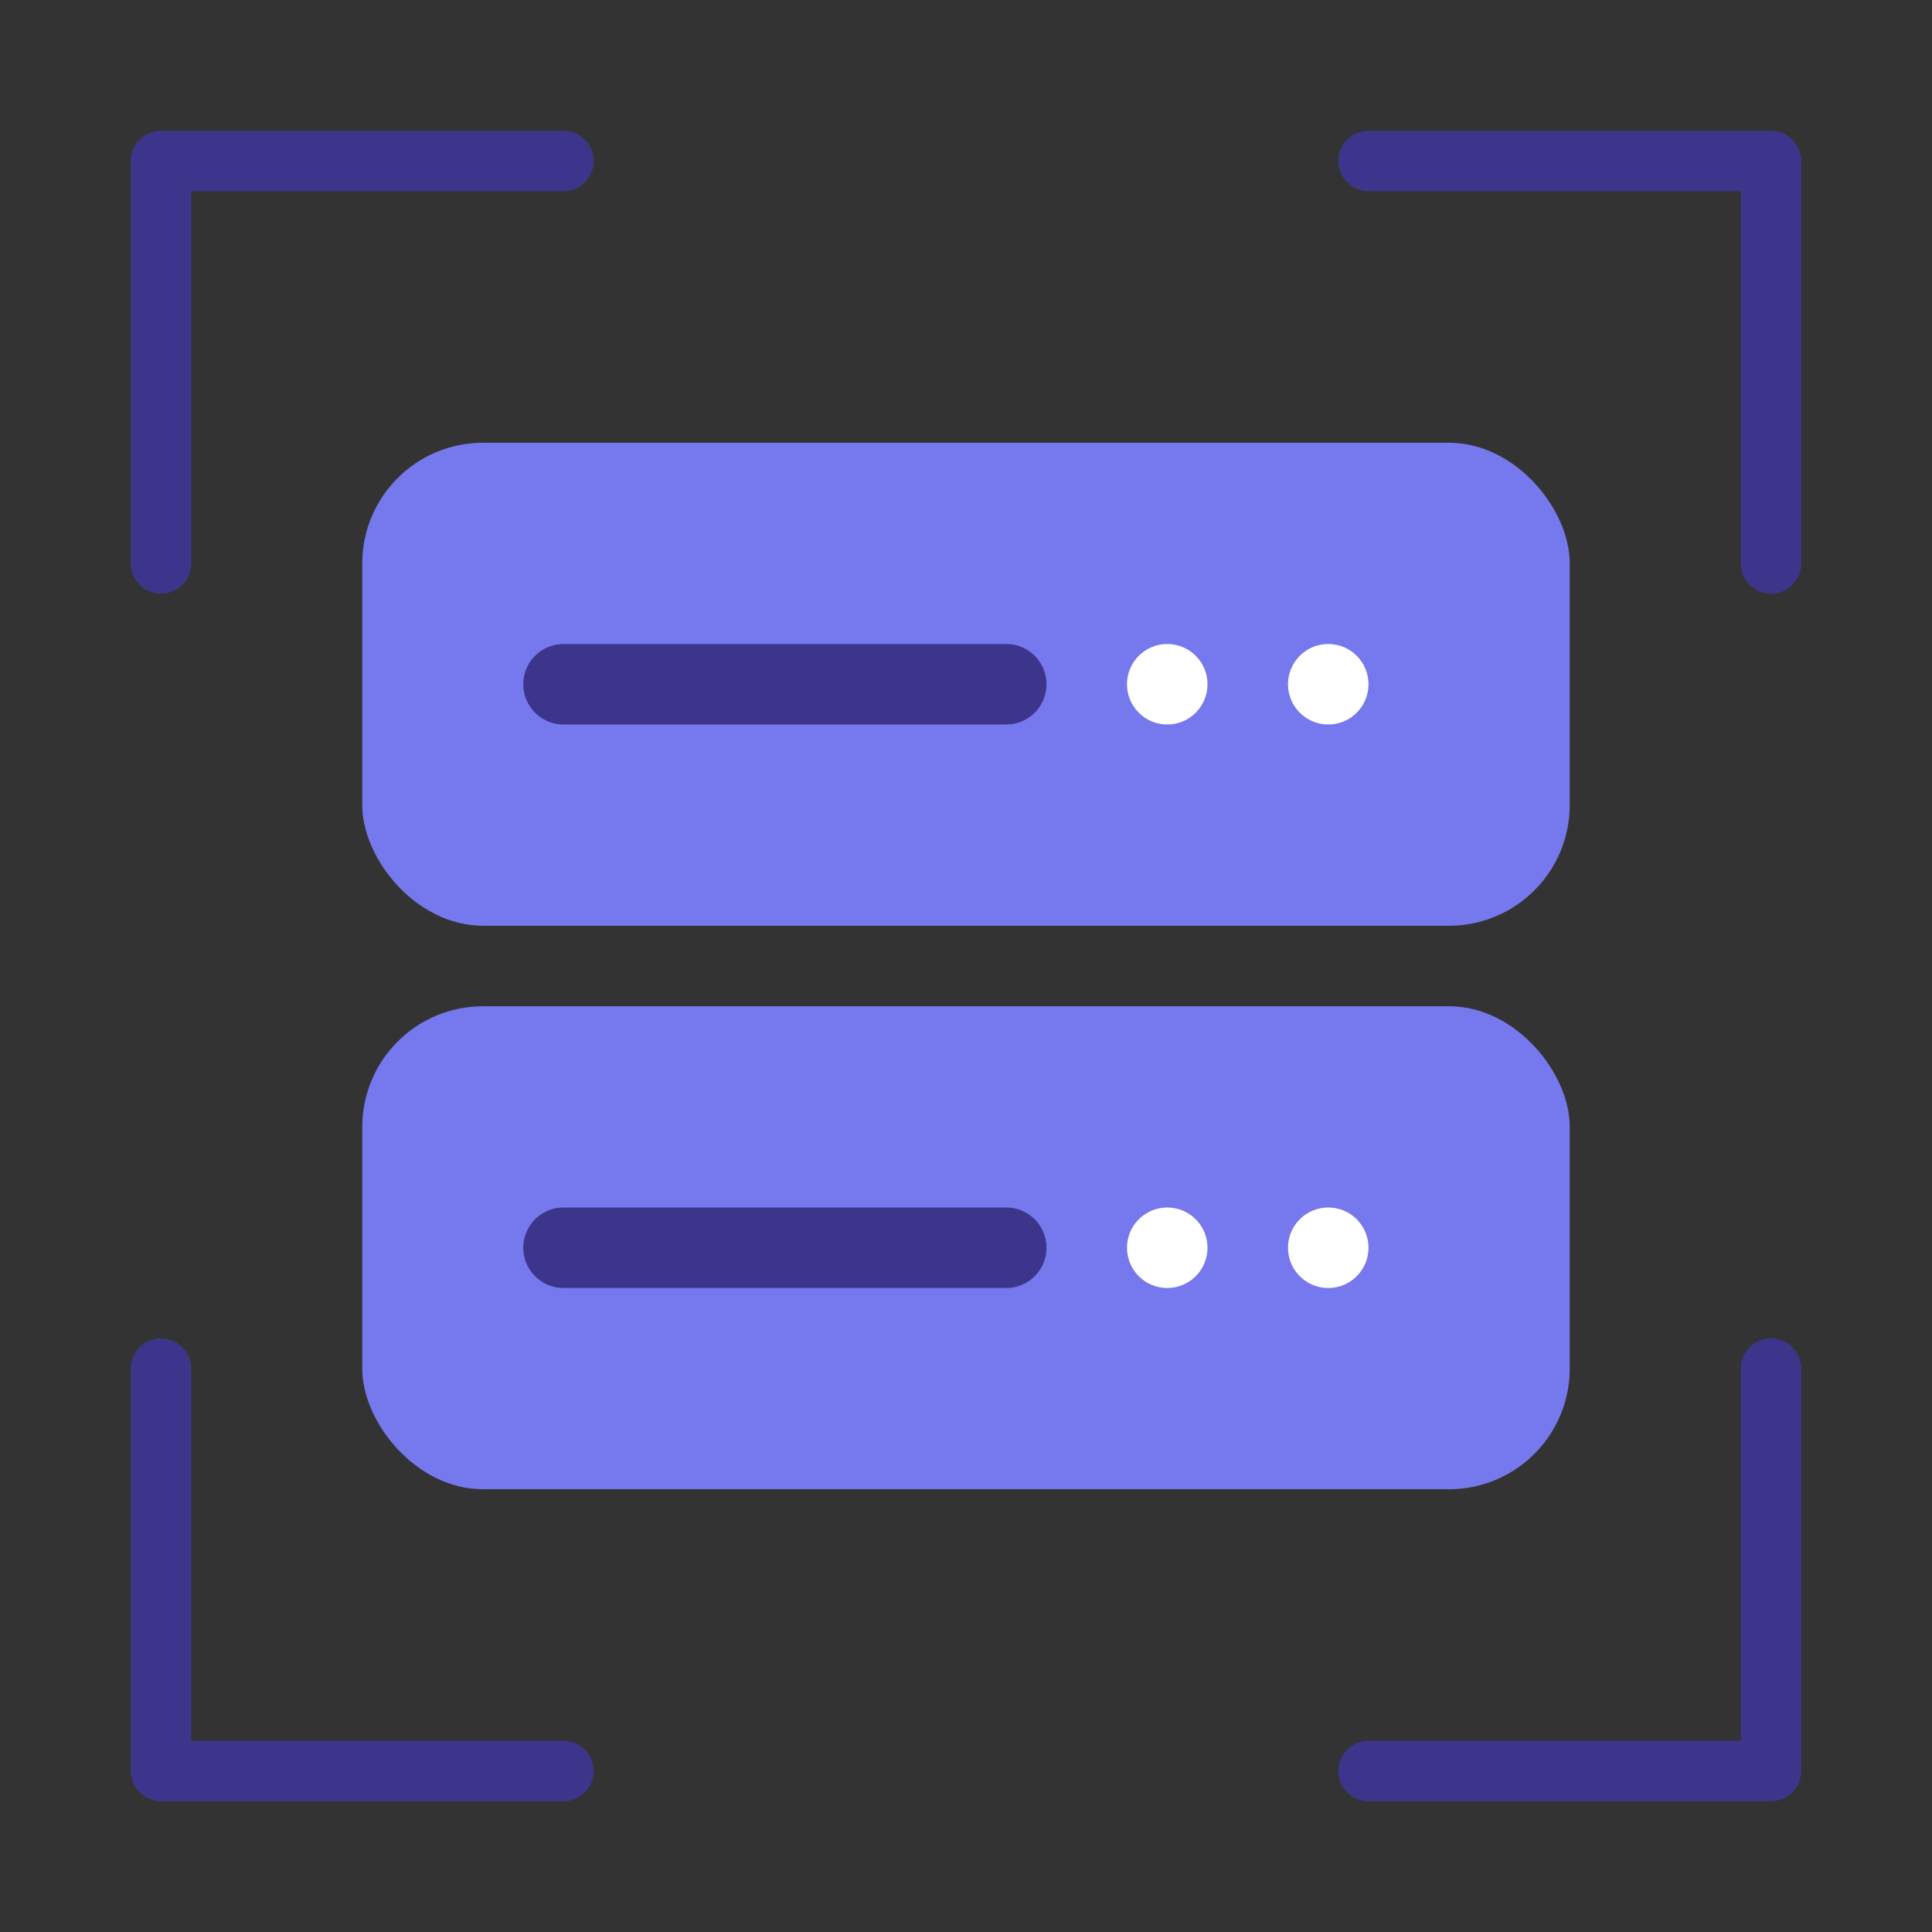 <?xml version="1.0" encoding="UTF-8"?>
<svg xmlns="http://www.w3.org/2000/svg" width="48" height="48" viewBox="0 0 48 48" fill="none">
  <rect x="0" y="0" width="48" height="48" fill="#333333" stroke="none"/>
  <rect x="9" y="11" width="30" height="12" rx="3" fill="#7679EE"></rect>
  <rect x="9" y="25" width="30" height="12" rx="3" fill="#7679EE"></rect>
  <circle cx="33" cy="17" r="1" fill="white"></circle>
  <circle cx="33" cy="31" r="1" fill="white"></circle>
  <circle cx="29" cy="17" r="1" fill="white"></circle>
  <circle cx="29" cy="31" r="1" fill="white"></circle>
  <path d="M25 17H14" stroke="#3D358B" stroke-width="2" stroke-linecap="round"></path>
  <path d="M25 31H14" stroke="#3D358B" stroke-width="2" stroke-linecap="round"></path>
  <path d="M4 14V4H14" stroke="#3D358B" stroke-width="1.5" stroke-linecap="round" stroke-linejoin="round"></path>
  <path d="M4 34V44H14" stroke="#3D358B" stroke-width="1.5" stroke-linecap="round" stroke-linejoin="round"></path>
  <path d="M44 14V4H34" stroke="#3D358B" stroke-width="1.5" stroke-linecap="round" stroke-linejoin="round"></path>
  <path d="M44 34V44H34" stroke="#3D358B" stroke-width="1.5" stroke-linecap="round" stroke-linejoin="round"></path>
</svg>
